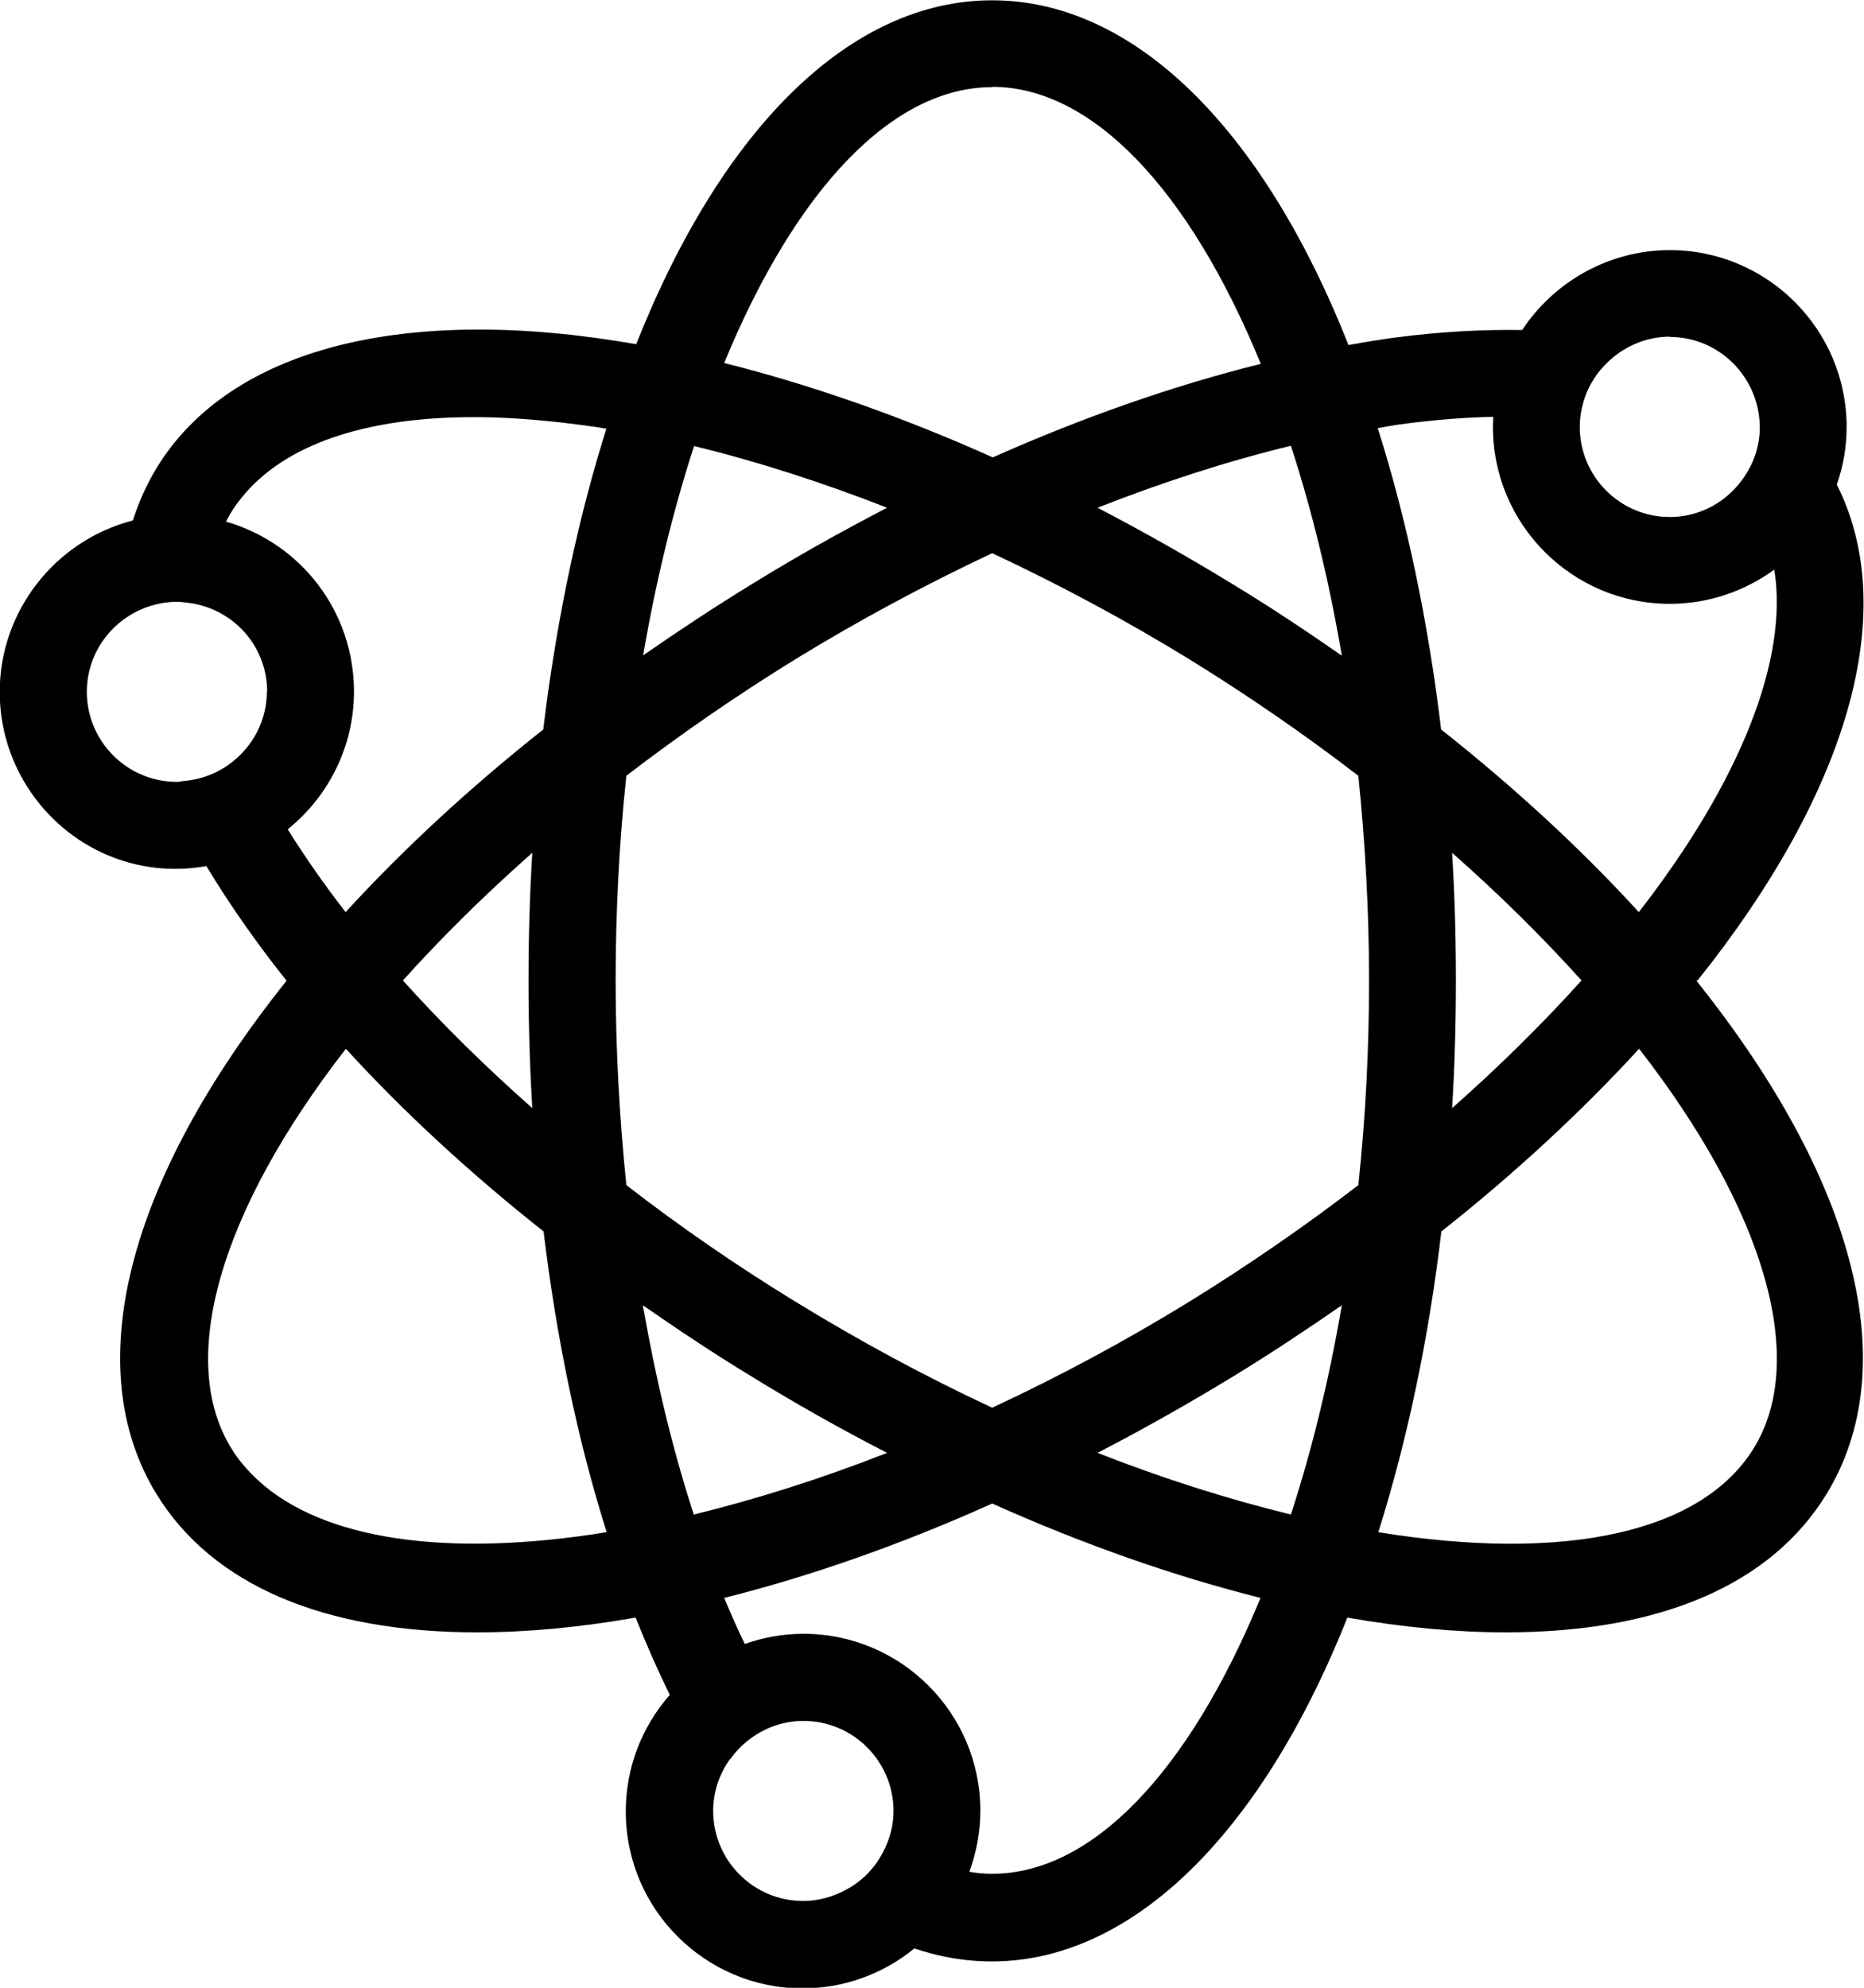 <svg height="68.67" width="64.4" viewBox="0 0 64.4 68.67" id="Laag_2" xmlns="http://www.w3.org/2000/svg" xmlns:xlink="http://www.w3.org/1999/xlink"><g id="Laag_2-2"><path d="M58.65,33.87c5.26-6.58,7-12.79,4.81-17.13,.23-.65,.34-1.32,.34-1.99,0-3.37-2.74-6.11-6.11-6.11-2.05,0-3.97,1.05-5.1,2.76-1.39-.02-2.86,.06-4.38,.26-.53,.07-1.07,.16-1.62,.26-3-7.58-7.47-11.91-12.31-11.91s-9.3,4.32-12.3,11.88c-8.01-1.4-14.03,.14-16.56,4.26-.34,.56-.62,1.17-.83,1.83-2.68,.69-4.6,3.13-4.6,5.92,0,3.71,3.32,6.69,7.14,6.02,.79,1.31,1.72,2.64,2.77,3.96-5.53,6.92-7.17,13.37-4.49,17.74,1.92,3.12,5.75,4.77,11.08,4.77,1.7,0,3.54-.17,5.47-.51,.37,.93,.77,1.83,1.18,2.67-.98,1.12-1.52,2.53-1.52,4.03,0,3.37,2.74,6.11,6.11,6.11,1.41,0,2.77-.49,3.86-1.38,5.77,1.94,11.41-2.5,14.96-11.43,1.93,.34,3.77,.51,5.47,.51,5.34,0,9.17-1.65,11.08-4.77,2.68-4.37,1.05-10.81-4.49-17.74Zm-.96-22.23c1.7,0,3.09,1.38,3.11,3.11,0,.66-.21,1.29-.62,1.84-.6,.81-1.51,1.27-2.49,1.27-1.72,0-3.11-1.4-3.11-3.11,0-.21,.02-.42,.07-.64,.13-.62,.45-1.19,.94-1.64,.58-.54,1.33-.84,2.11-.84Zm-6.1,2.76c0,.12-.01,.24-.01,.35,0,3.37,2.74,6.11,6.11,6.11,1.31,0,2.56-.42,3.61-1.18,.5,3.07-1.16,7.3-4.68,11.83-1.99-2.18-4.29-4.3-6.83-6.31-.45-3.73-1.18-7.23-2.19-10.41,.33-.06,.67-.12,1-.16,1.02-.13,2.01-.21,2.99-.23Zm-1.42,15.06c1.63,1.44,3.13,2.92,4.47,4.41-1.34,1.49-2.84,2.97-4.47,4.41,.09-1.47,.13-2.95,.13-4.41s-.04-2.93-.13-4.41Zm-.37,13.08c2.54-2.01,4.83-4.13,6.83-6.31,4.36,5.61,5.84,10.75,3.96,13.8-1.79,2.91-6.5,3.95-12.97,2.9,1-3.18,1.74-6.67,2.18-10.4Zm-3.44,2.55c-.44,2.56-1.03,4.99-1.76,7.23-2.17-.53-4.41-1.24-6.68-2.13,1.62-.84,3.21-1.74,4.75-2.68,1.24-.76,2.48-1.58,3.69-2.42Zm-18.59,11.35c-.7,0-1.38,.12-2.04,.35-.25-.52-.49-1.06-.71-1.59,2.99-.75,6.1-1.84,9.26-3.26,3.17,1.42,6.28,2.51,9.27,3.26-2.5,6.07-5.85,9.53-9.27,9.53-.26,0-.52-.02-.79-.07,.25-.68,.38-1.39,.38-2.11,0-3.37-2.74-6.11-6.11-6.11Zm-5.55-33.8c.44-2.56,1.03-4.99,1.76-7.23,2.15,.52,4.39,1.24,6.67,2.13-1.6,.83-3.19,1.72-4.74,2.68-1.24,.76-2.48,1.58-3.69,2.42ZM34.28,3c3.42,0,6.78,3.48,9.28,9.57-3.02,.75-6.13,1.84-9.26,3.23-3.17-1.42-6.29-2.51-9.28-3.26,2.5-6.07,5.85-9.53,9.26-9.53Zm8.39,17.23c-1.55-.95-3.14-1.85-4.75-2.69,2.29-.9,4.53-1.62,6.68-2.14,.73,2.24,1.32,4.67,1.76,7.25-1.21-.84-2.44-1.66-3.69-2.42Zm4.63,13.64c0,2.36-.12,4.73-.37,7.07-1.86,1.43-3.82,2.78-5.83,4.02-2.21,1.36-4.5,2.59-6.82,3.67-2.32-1.08-4.61-2.32-6.81-3.67-2.01-1.23-3.97-2.58-5.83-4.02-.24-2.34-.37-4.71-.37-7.07s.12-4.74,.37-7.07c1.86-1.43,3.82-2.78,5.83-4.02,2.15-1.32,4.45-2.56,6.81-3.67,2.33,1.09,4.62,2.32,6.82,3.67,2.01,1.24,3.97,2.59,5.83,4.02,.24,2.34,.37,4.71,.37,7.07Zm-21.4,13.64c1.54,.95,3.13,1.85,4.75,2.68-2.27,.89-4.51,1.6-6.68,2.13-.73-2.24-1.31-4.66-1.76-7.23,1.21,.84,2.44,1.66,3.69,2.42Zm-.67,13.26c.35-.49,.83-.87,1.39-1.1,.38-.15,.76-.22,1.14-.22,1.72,0,3.11,1.4,3.11,3.11,0,.49-.12,.97-.37,1.44-.28,.53-.7,.97-1.23,1.26-.49,.27-1,.41-1.52,.41-1.72,0-3.11-1.4-3.11-3.11,0-.64,.2-1.26,.58-1.79Zm-16.3-9.62c-.37-.34-.69-.71-.94-1.12h0c-1.88-3.05-.4-8.19,3.96-13.8,1.99,2.18,4.29,4.3,6.83,6.31,.45,3.72,1.18,7.22,2.18,10.39-5.56,.9-9.81,.25-12.03-1.78ZM16.41,14.41c.94,0,1.95,.07,3.02,.19,.5,.06,1,.12,1.52,.21-.75,2.38-1.35,4.94-1.79,7.64-.15,.9-.28,1.82-.39,2.75-2.54,2.01-4.83,4.13-6.83,6.31-.75-.97-1.42-1.93-2-2.86,1.44-1.16,2.29-2.9,2.29-4.76,0-2.75-1.82-5.12-4.42-5.87,.06-.11,.11-.22,.17-.31,.11-.18,.23-.35,.37-.52,1.46-1.82,4.26-2.79,8.07-2.78Zm1.98,23.87c-1.63-1.44-3.13-2.92-4.47-4.41,1.34-1.49,2.84-2.97,4.47-4.41-.09,1.47-.13,2.95-.13,4.41s.04,2.93,.13,4.41Zm-9.17-14.39c0,.96-.45,1.86-1.23,2.46-.47,.36-1.04,.58-1.64,.63l-.14,.02s-.07,.01-.1,.01c-1.72,0-3.11-1.4-3.11-3.11,0-1.24,.74-2.35,1.88-2.85,.4-.17,.81-.26,1.24-.26,.17,0,.34,.03,.5,.05,1.51,.25,2.61,1.53,2.61,3.06Z"></path></g></svg>